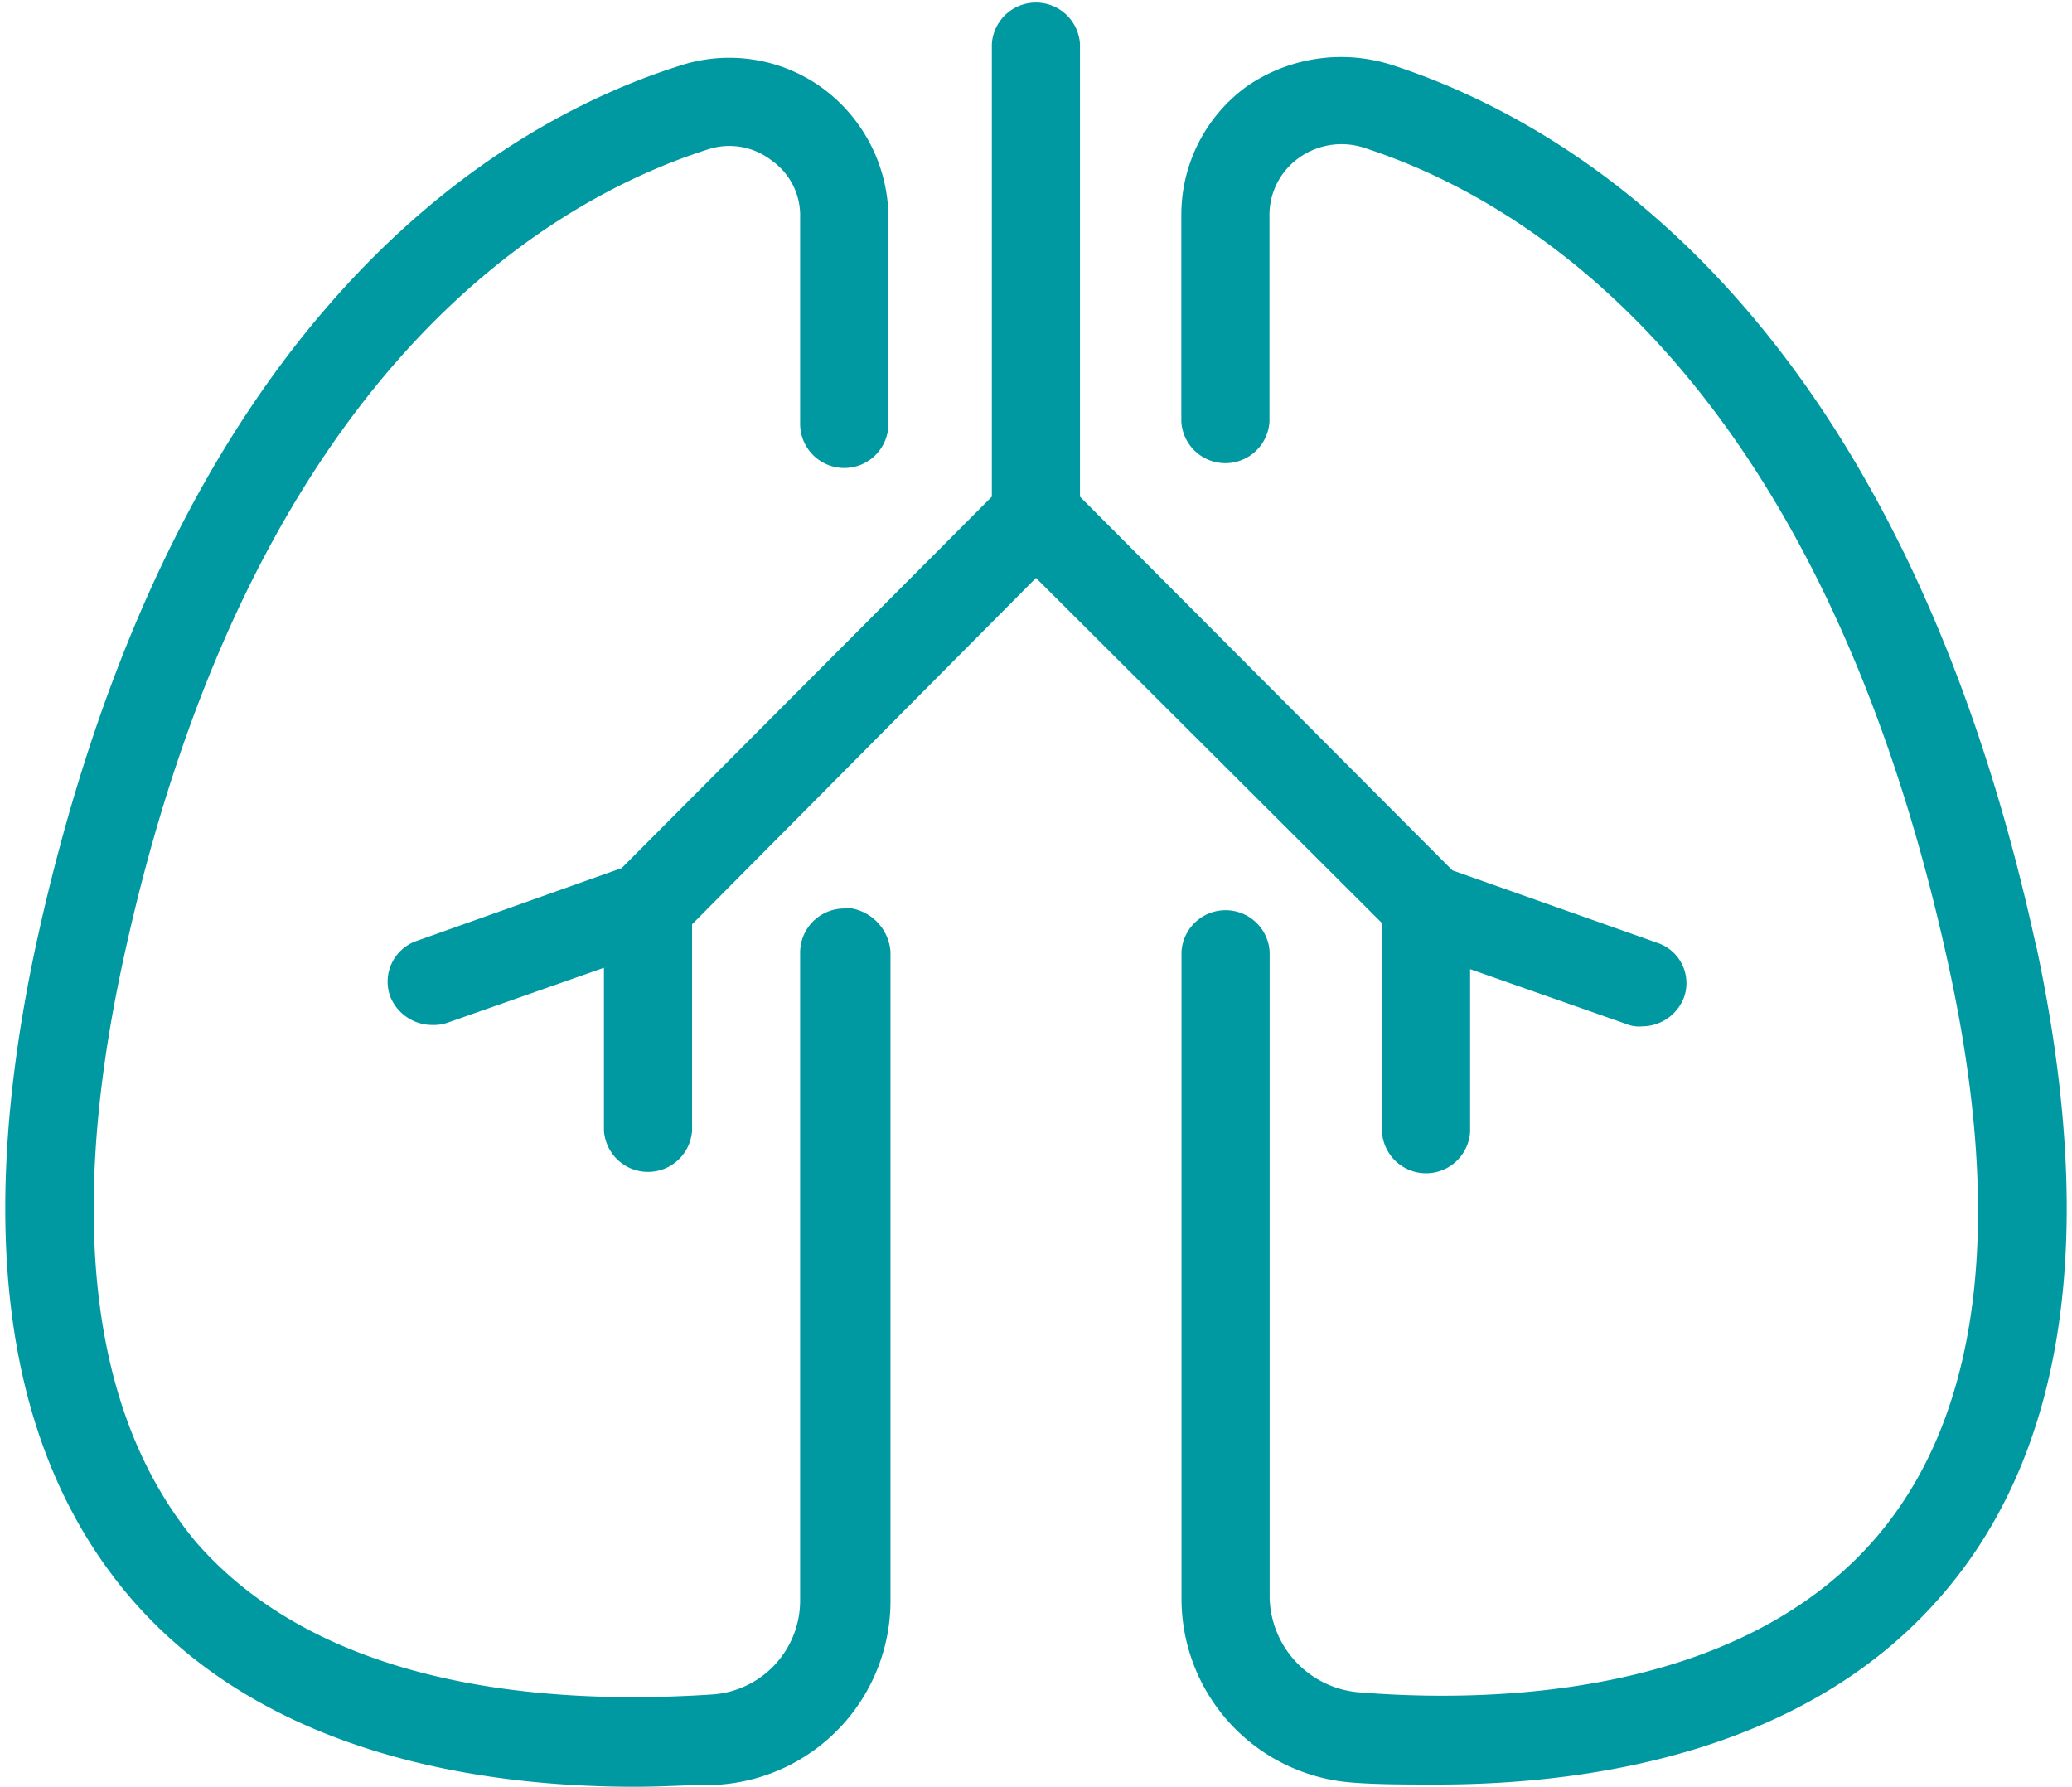 <svg xmlns="http://www.w3.org/2000/svg" width="1.67in" height="1.44in" viewBox="0 0 120 104"><path d="M80.14,65.88a2.57,2.57,0,0,0,5.13,0V56.41l9.11,3.2a1.88,1.88,0,0,0,.9.13,2.62,2.62,0,0,0,2.43-1.66,2.47,2.47,0,0,0-1.54-3.2L84.24,50.66,62.56,28.91V2.56a2.57,2.57,0,0,0-5.13,0V28.91L35.88,50.53,24,54.75A2.51,2.51,0,0,0,22.41,58a2.63,2.63,0,0,0,2.43,1.66,2.46,2.46,0,0,0,.9-.13l9.11-3.2v9.47a2.57,2.57,0,0,0,5.13,0v-12L60,33.64,80.14,53.73Zm-31.3-13a2.57,2.57,0,0,0-2.57,2.56V93.13a5.48,5.48,0,0,1-5.13,5.5c-7.83.51-22.06.25-30-8.83-6-7.16-7.57-18.42-4.36-33.51C14.07,22.13,31.27,11.77,40.89,8.7a4,4,0,0,1,3.72.64,3.91,3.91,0,0,1,1.66,3.33v12a2.57,2.57,0,0,0,5.14,0v-12a9.41,9.41,0,0,0-3.85-7.55,9.22,9.22,0,0,0-8.34-1.28C28.7,7.17,9.71,18.42,1.76,55.14-1.83,72,.09,84.69,7.4,93.13c7.83,9,20.27,10.87,29.25,10.87,1.8,0,3.47-.13,5-.13a10.73,10.73,0,0,0,9.88-10.62V55.39a2.77,2.77,0,0,0-2.69-2.56Zm69.4,2.31c-7.95-36.71-26.94-48-37.59-51.43A9.69,9.69,0,0,0,72.31,5a9.23,9.23,0,0,0-3.85,7.55v12a2.57,2.57,0,0,0,5.13,0v-12a4.08,4.08,0,0,1,1.67-3.33A4.26,4.26,0,0,1,79,8.57C88.6,11.64,105.67,22,113.11,56.16c3.34,15.22,1.8,26.48-4.36,33.51-8,9.09-22.2,9.47-30,8.83A5.67,5.67,0,0,1,73.6,93V55.39a2.57,2.57,0,0,0-5.13,0V93.13a10.73,10.73,0,0,0,9.88,10.62c1.41.12,3.2.12,5,.12,9,0,21.42-1.91,29.25-10.87,7.31-8.31,9.23-21,5.64-37.86Z" transform="translate(0)" fill="#0098a1" fill-rule="evenodd"/></svg>